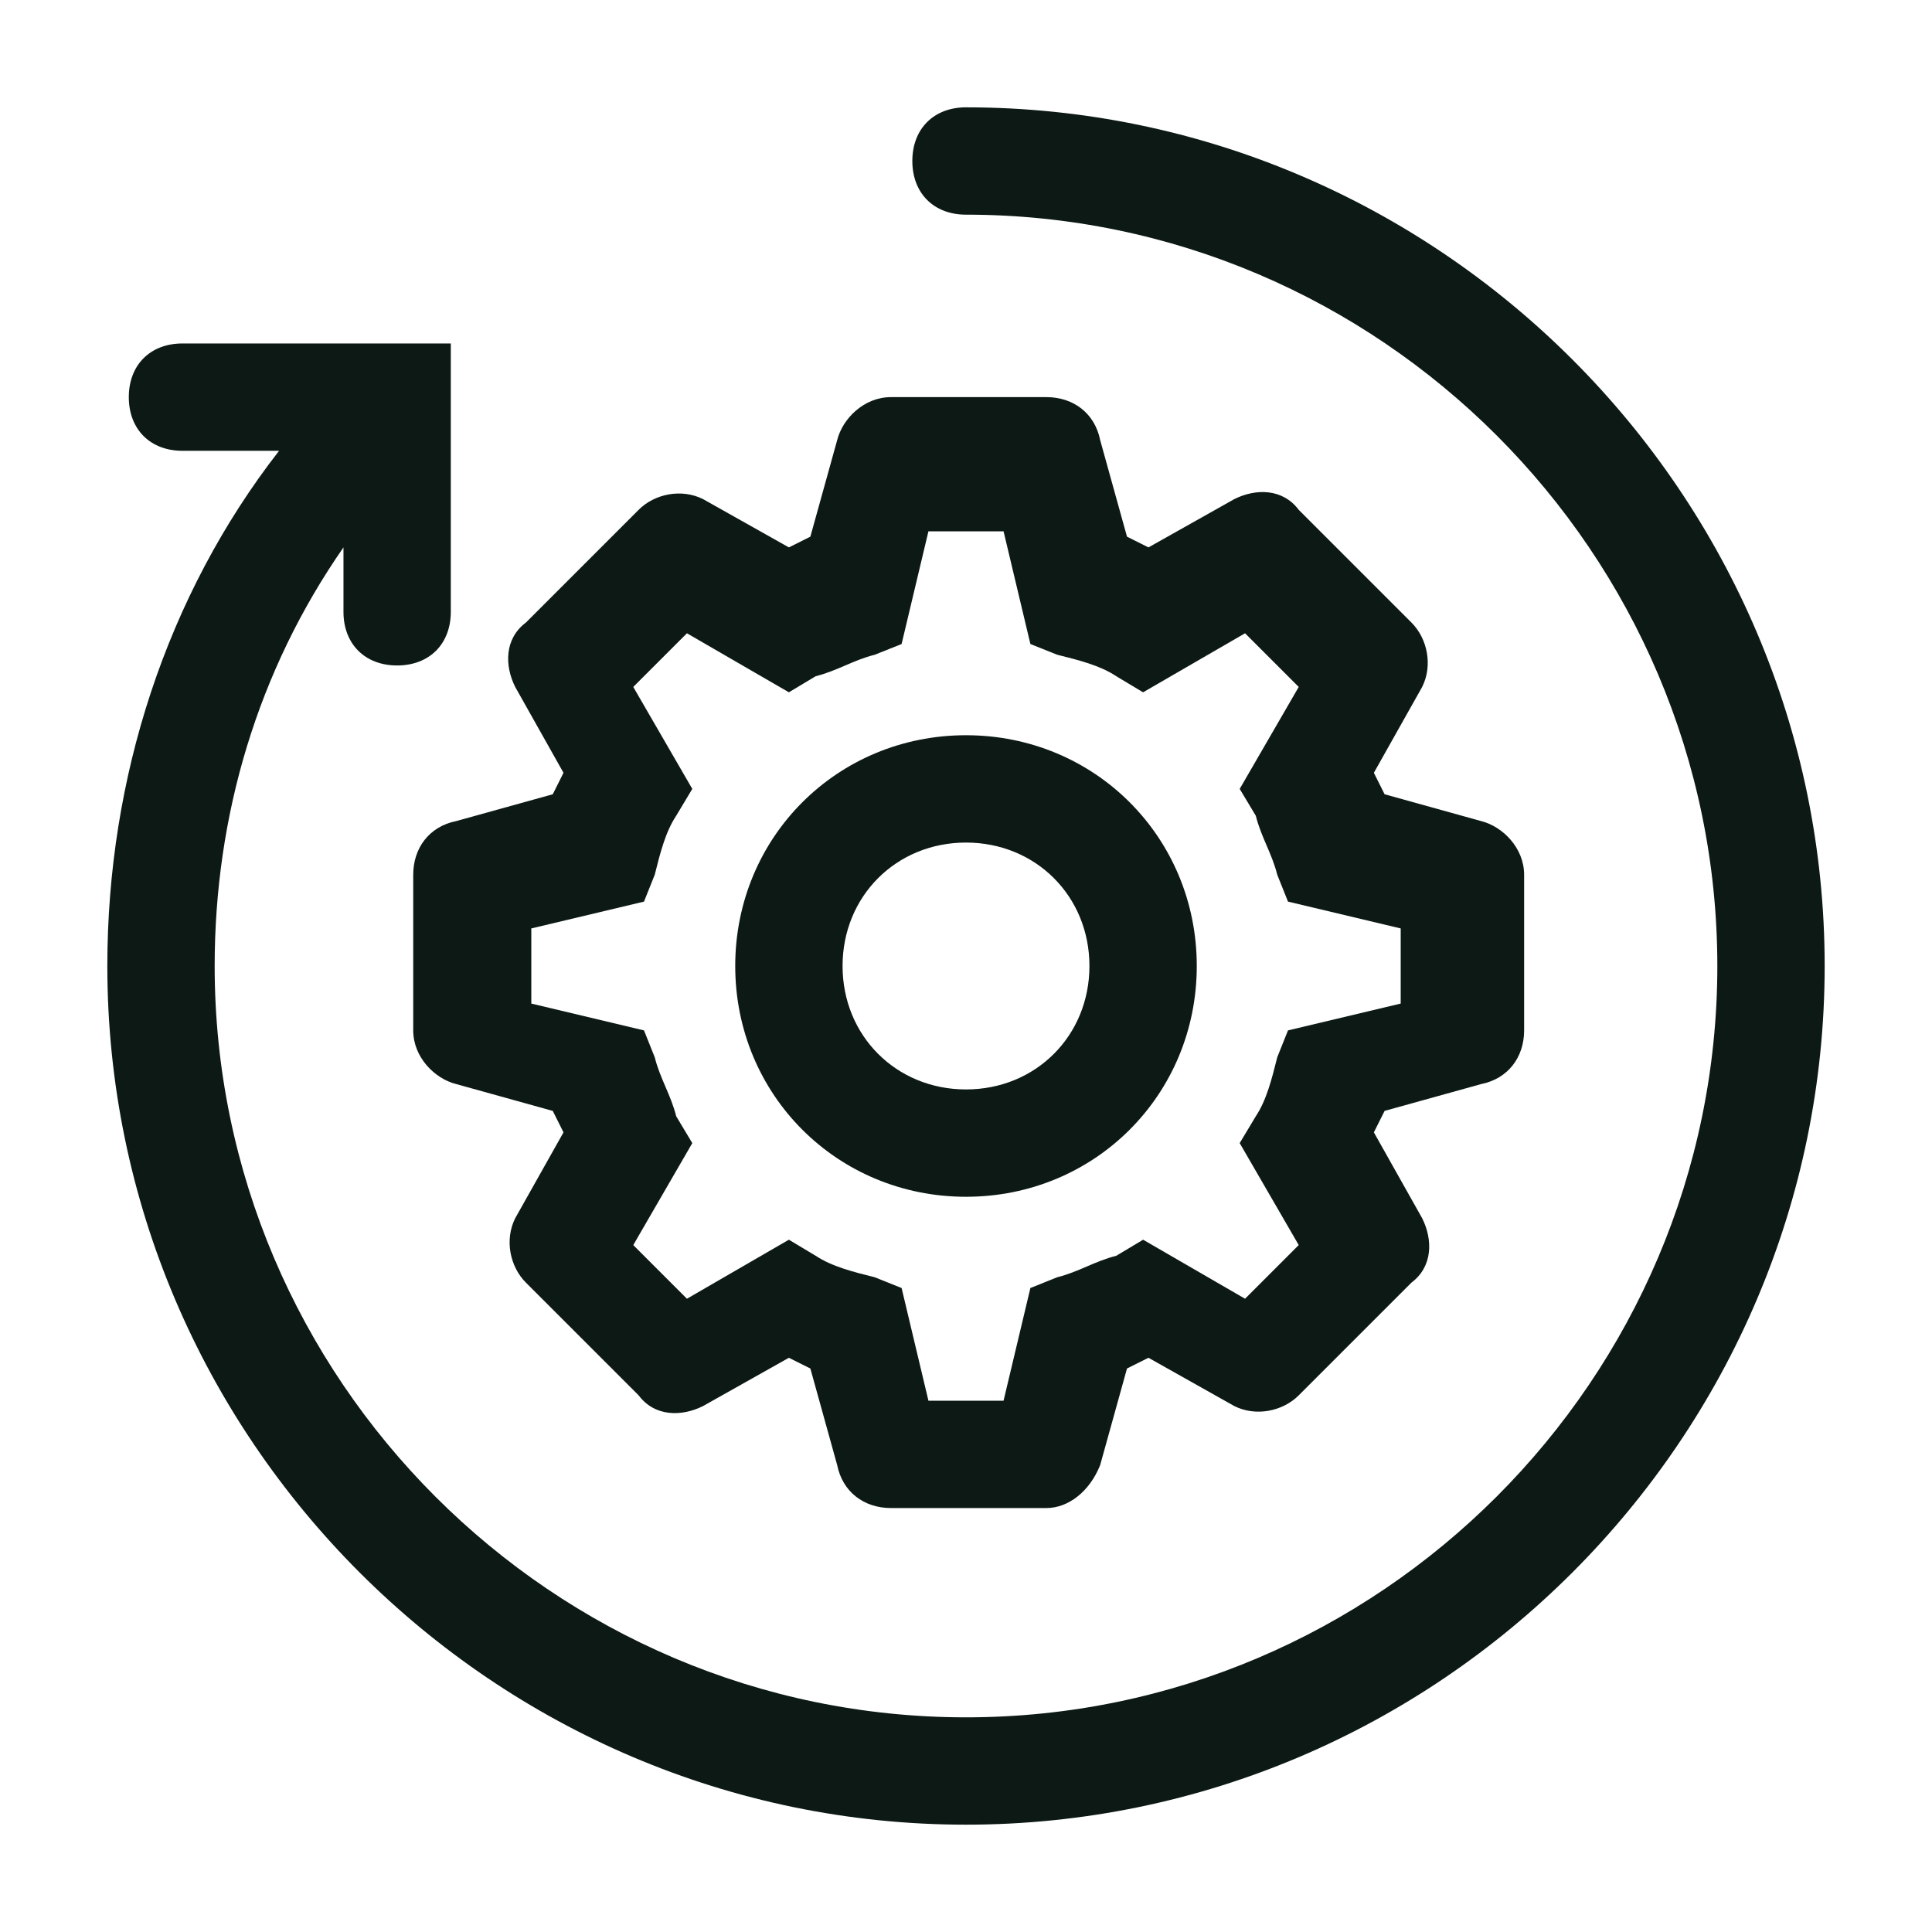 <svg width="200" height="200" viewBox="0 0 200 200" fill="none" xmlns="http://www.w3.org/2000/svg">
<g clip-path="url(#clip0_629_1060)">
<path d="M108.333 156.111H92.222C89.444 156.111 87.222 154.445 86.666 151.667L83.888 141.667L81.666 140.556L72.777 145.556C70.555 146.667 67.777 146.667 66.111 144.445L54.444 132.778C52.777 131.111 52.222 128.334 53.333 126.111L58.333 117.222L57.222 115L47.222 112.222C45 111.667 42.777 109.445 42.777 106.667V90.556C42.777 87.778 44.444 85.556 47.222 85L57.222 82.222L58.333 80L53.333 71.111C52.222 68.889 52.222 66.111 54.444 64.445L66.111 52.778C67.777 51.111 70.555 50.556 72.777 51.667L81.666 56.667L83.888 55.556L86.666 45.556C87.222 43.334 89.444 41.111 92.222 41.111H108.333C111.111 41.111 113.333 42.778 113.888 45.556L116.666 55.556L118.888 56.667L127.777 51.667C130 50.556 132.777 50.556 134.444 52.778L146.111 64.445C147.777 66.111 148.333 68.889 147.222 71.111L142.222 80L143.333 82.222L153.333 85C155.555 85.556 157.777 87.778 157.777 90.556V106.667C157.777 109.445 156.111 111.667 153.333 112.222L143.333 115L142.222 117.222L147.222 126.111C148.333 128.334 148.333 131.111 146.111 132.778L134.444 144.445C132.777 146.111 130 146.667 127.777 145.556L118.888 140.556L116.666 141.667L113.888 151.667C112.777 154.445 110.555 156.111 108.333 156.111ZM96.111 145H103.888L106.666 133.334L109.444 132.222C111.666 131.667 113.333 130.556 115.555 130L118.333 128.334L128.888 134.445L134.444 128.889L128.333 118.334L130 115.556C131.111 113.889 131.666 111.667 132.222 109.445L133.333 106.667L145 103.889V96.111L133.333 93.334L132.222 90.556C131.666 88.334 130.555 86.667 130 84.445L128.333 81.667L134.444 71.111L128.888 65.556L118.333 71.667L115.555 70C113.888 68.889 111.666 68.334 109.444 67.778L106.666 66.667L103.888 55H96.111L93.333 66.667L90.555 67.778C88.333 68.334 86.666 69.445 84.444 70L81.666 71.667L71.111 65.556L65.555 71.111L71.666 81.667L70 84.445C68.888 86.111 68.333 88.334 67.777 90.556L66.666 93.334L55 96.111V103.889L66.666 106.667L67.777 109.445C68.333 111.667 69.444 113.334 70 115.556L71.666 118.334L65.555 128.889L71.111 134.445L81.666 128.334L84.444 130C86.111 131.111 88.333 131.667 90.555 132.222L93.333 133.334L96.111 145Z" fill="#0C1914"/>
<path d="M100 123.889C86.667 123.889 76.111 113.334 76.111 100C76.111 86.667 86.667 76.111 100 76.111C113.334 76.111 123.889 86.667 123.889 100C123.889 113.334 113.334 123.889 100 123.889ZM100 87.222C92.778 87.222 87.222 92.778 87.222 100C87.222 107.222 92.778 112.778 100 112.778C107.222 112.778 112.778 107.222 112.778 100C112.778 92.778 107.222 87.222 100 87.222Z" fill="#0C1914"/>
<path d="M100 11.111C96.667 11.111 94.445 13.334 94.445 16.667C94.445 20 96.667 22.222 100 22.222C142.778 22.222 177.778 57.222 177.778 100C177.778 142.778 142.778 177.778 100 177.778C57.222 177.778 22.222 142.778 22.222 100C22.222 84.445 26.667 69.445 35.556 56.667V63.334C35.556 66.667 37.778 68.889 41.111 68.889C44.445 68.889 46.667 66.667 46.667 63.334V35.556H18.889C15.556 35.556 13.334 37.778 13.334 41.111C13.334 44.445 15.556 46.667 18.889 46.667H28.889C17.222 61.667 11.111 80.556 11.111 100C11.111 148.889 51.111 188.889 100 188.889C148.889 188.889 188.889 148.889 188.889 100C188.889 51.111 148.889 11.111 100 11.111Z" fill="#0C1914"/>
</g>
<defs>
<clipPath id="clip0_629_1060">
<rect width="200" height="200" fill="white"/>
</clipPath>
</defs>
</svg>
